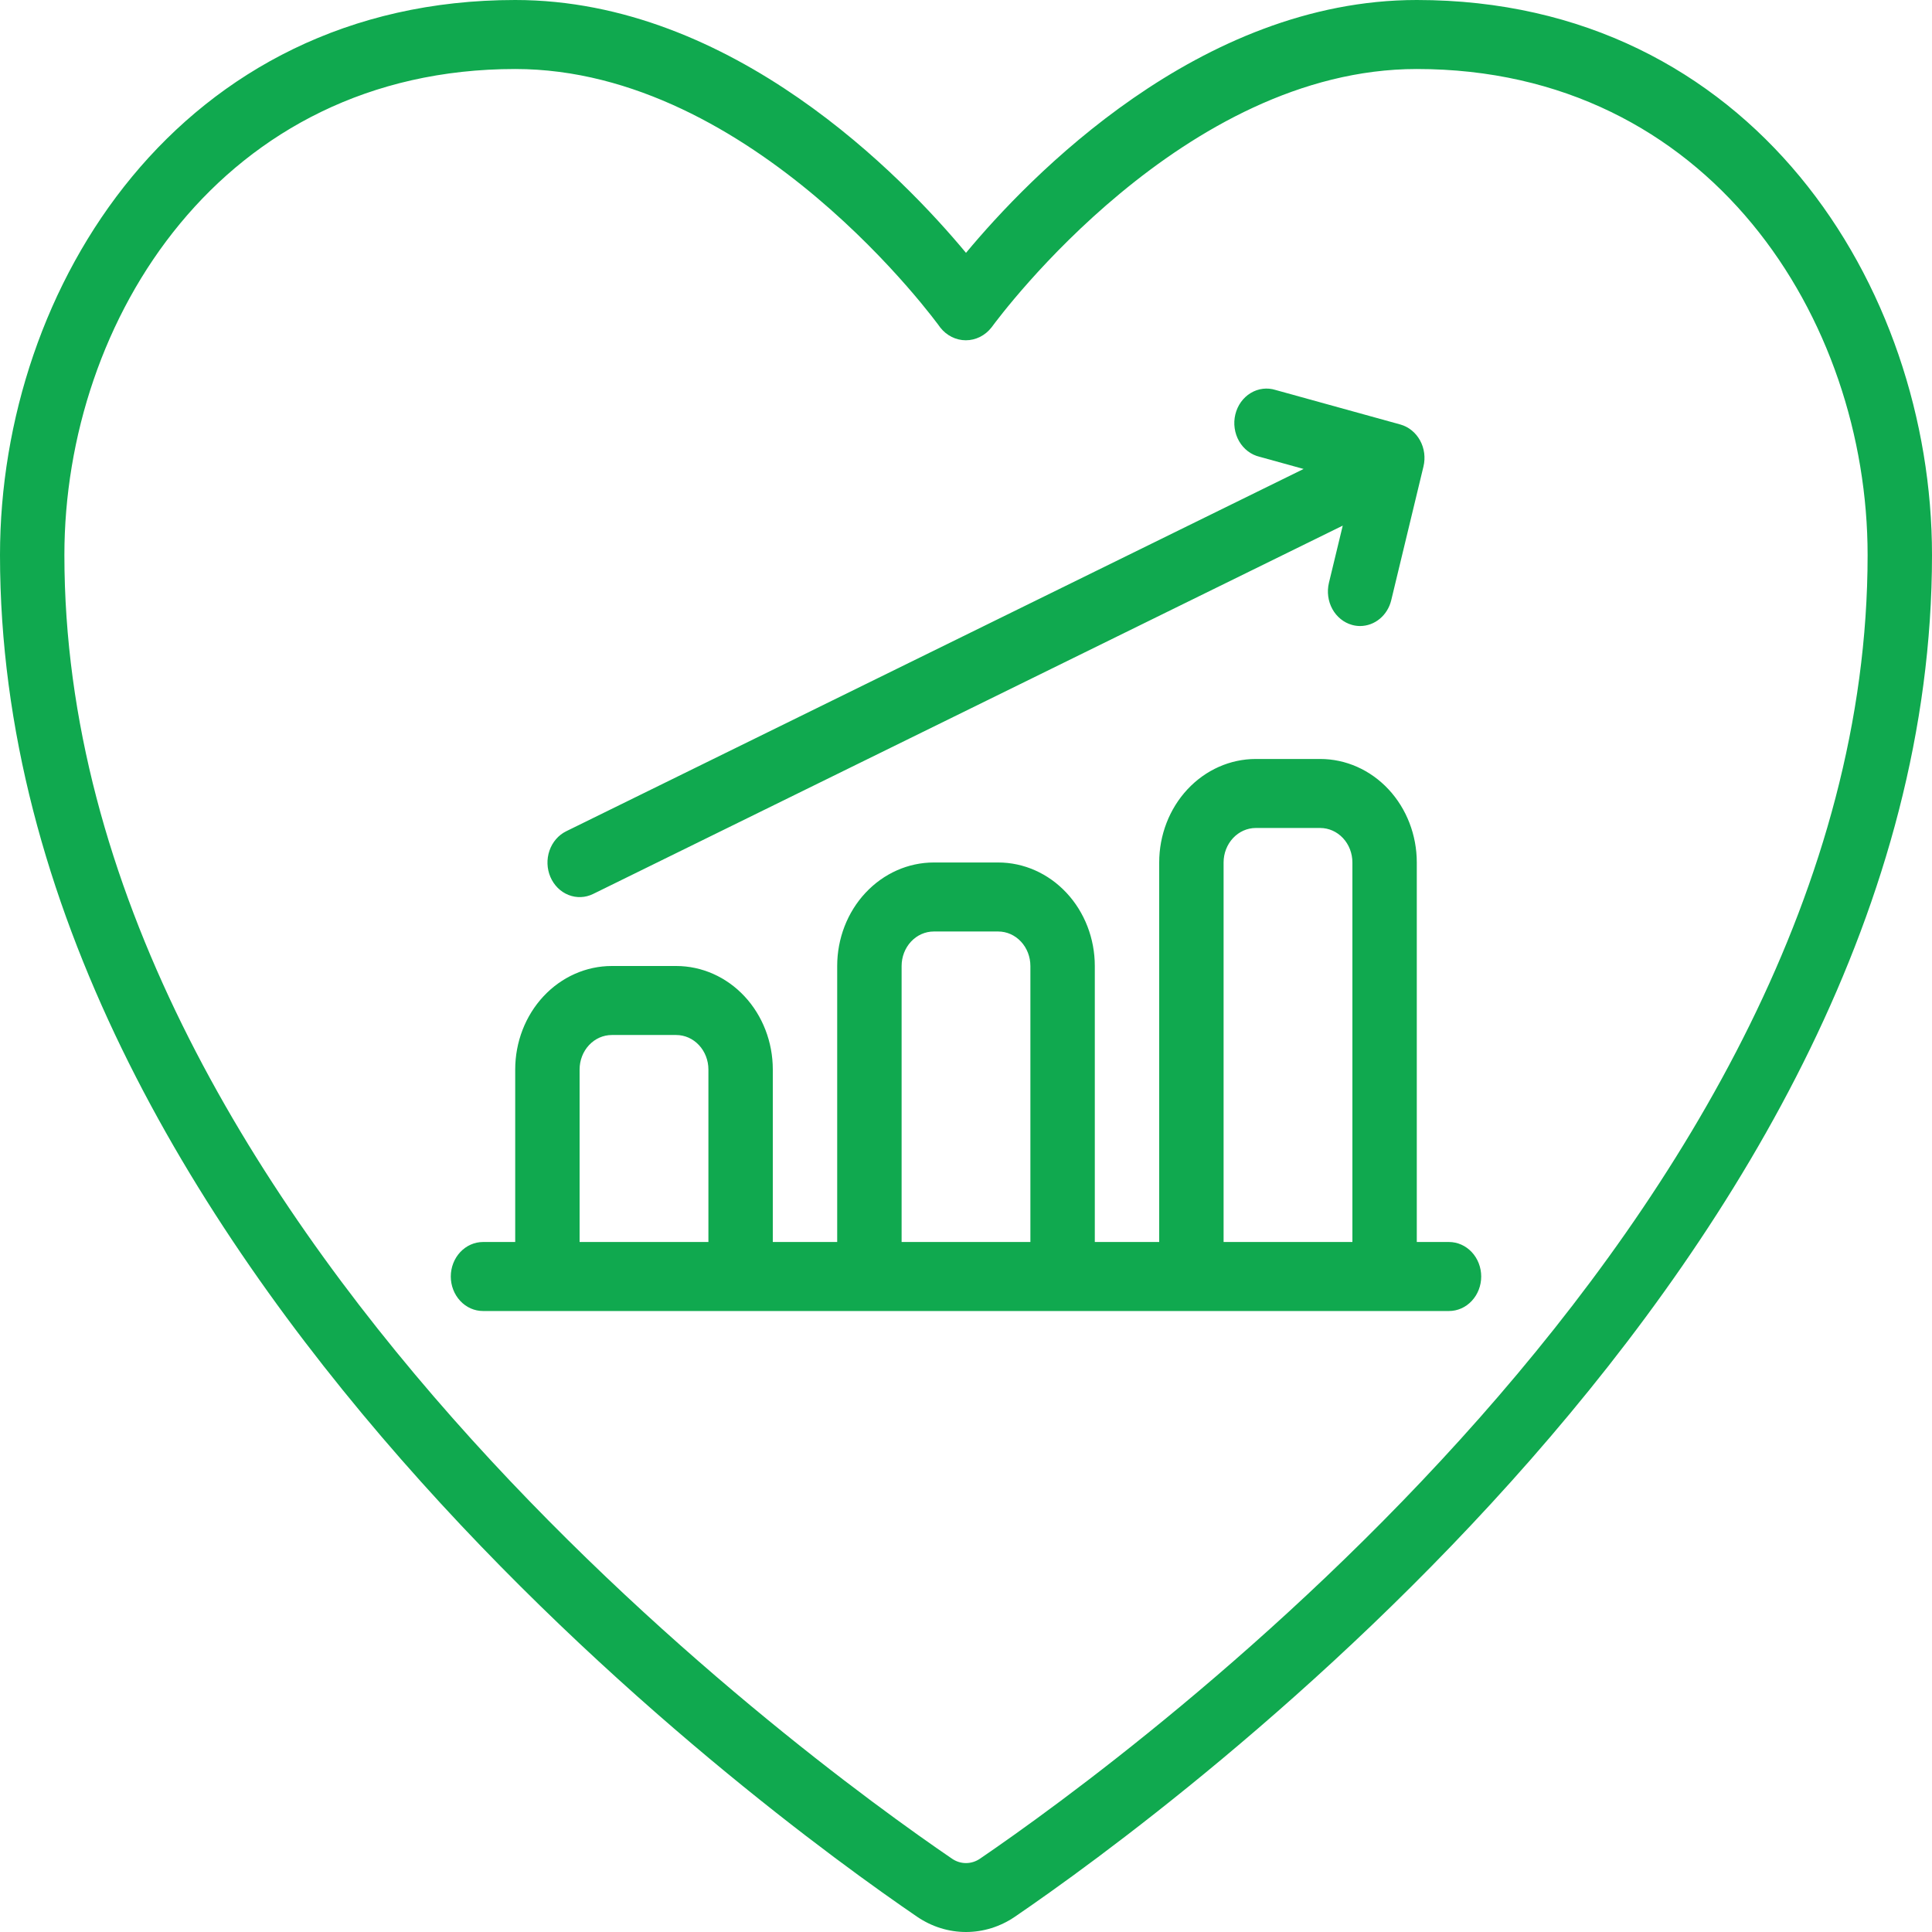 <svg width="64" height="64" viewBox="0 0 64 64" fill="none" xmlns="http://www.w3.org/2000/svg">
<g clip-path="url(#clip0_758_2154)">
<path fill-rule="evenodd" clip-rule="evenodd" d="M32 8.376C29.926 5.88 24.277 0 17.067 0C5.981 0 0 9.474 0 18.387C0 41.591 25.315 60.038 30.39 63.501C30.872 63.827 31.43 64 32 64C32.57 64 33.128 63.827 33.61 63.501C38.685 60.038 64 41.591 64 18.387C64 9.474 58.019 0 46.933 0C39.723 0 34.074 5.88 32 8.376ZM61.867 18.387C61.867 40.397 37.374 58.221 32.464 61.571C32.325 61.666 32.164 61.717 32 61.717C31.835 61.717 31.674 61.666 31.536 61.571C26.626 58.221 2.133 40.397 2.133 18.387C2.133 10.582 7.366 2.286 17.067 2.286C24.96 2.286 31.09 10.763 31.147 10.849C31.251 10.981 31.38 11.088 31.527 11.161C31.673 11.234 31.833 11.272 31.995 11.272C32.156 11.272 32.316 11.234 32.462 11.161C32.609 11.088 32.739 10.981 32.843 10.849L32.855 10.833C33.164 10.416 39.203 2.286 46.933 2.286C56.634 2.286 61.867 10.582 61.867 18.387ZM46.933 28.571C46.933 27.662 46.596 26.79 45.996 26.147C45.396 25.504 44.582 25.142 43.733 25.142H41.6C40.751 25.142 39.937 25.504 39.337 26.147C38.737 26.79 38.4 27.662 38.4 28.571V41.143H36.267V32C36.267 31.091 35.929 30.218 35.329 29.576C34.729 28.933 33.915 28.571 33.067 28.571H30.933C30.085 28.571 29.271 28.933 28.671 29.576C28.07 30.218 27.733 31.091 27.733 32V41.143H25.6V35.429C25.6 34.519 25.263 33.647 24.663 33.004C24.063 32.361 23.249 32 22.4 32H20.267C19.418 32 18.604 32.361 18.004 33.004C17.404 33.647 17.067 34.519 17.067 35.429V41.143H16C15.717 41.143 15.446 41.264 15.246 41.478C15.046 41.692 14.933 41.983 14.933 42.286C14.933 42.589 15.046 42.88 15.246 43.094C15.446 43.309 15.717 43.429 16 43.429H48C48.283 43.429 48.554 43.309 48.754 43.094C48.954 42.88 49.067 42.589 49.067 42.286C49.067 41.983 48.954 41.692 48.754 41.478C48.554 41.264 48.283 41.143 48 41.143H46.933V28.571ZM23.467 41.143H19.2V35.429C19.2 35.126 19.312 34.835 19.512 34.621C19.712 34.406 19.984 34.286 20.267 34.286H22.4C22.683 34.286 22.954 34.406 23.154 34.621C23.354 34.835 23.467 35.126 23.467 35.429V41.143ZM34.133 41.143H29.867V32C29.867 31.697 29.979 31.406 30.179 31.192C30.379 30.977 30.651 30.857 30.933 30.857H33.067C33.35 30.857 33.621 30.977 33.821 31.192C34.021 31.406 34.133 31.697 34.133 32V41.143ZM44.8 41.143H40.533V28.571C40.533 28.268 40.646 27.977 40.846 27.763C41.046 27.549 41.317 27.428 41.6 27.428H43.733C44.016 27.428 44.288 27.549 44.488 27.763C44.688 27.977 44.8 28.268 44.8 28.571V41.143ZM42.26 12.92L46.392 14.063C46.664 14.14 46.898 14.329 47.041 14.59C47.184 14.85 47.225 15.161 47.154 15.454L46.087 19.881C46.028 20.126 45.895 20.343 45.708 20.498C45.522 20.653 45.292 20.737 45.056 20.738C44.966 20.738 44.876 20.726 44.788 20.701C44.514 20.625 44.28 20.436 44.136 20.175C43.993 19.914 43.952 19.602 44.022 19.309L44.48 17.412L19.647 29.614C19.39 29.74 19.096 29.752 18.831 29.646C18.566 29.541 18.351 29.327 18.233 29.051C18.115 28.776 18.104 28.461 18.202 28.177C18.3 27.893 18.5 27.662 18.757 27.536L43.184 15.535L41.727 15.132C41.587 15.099 41.454 15.036 41.337 14.947C41.22 14.858 41.121 14.745 41.046 14.614C40.971 14.483 40.921 14.337 40.9 14.185C40.878 14.033 40.886 13.878 40.922 13.729C40.958 13.58 41.021 13.441 41.108 13.319C41.196 13.197 41.305 13.095 41.43 13.02C41.555 12.944 41.693 12.896 41.836 12.879C41.978 12.862 42.123 12.876 42.26 12.92Z" fill="#10A94F"/>
</g>
<defs>
<clipPath id="clip0_758_2154">
<rect width="64" height="64" fill="white"/>
</clipPath>
</defs>
</svg>
